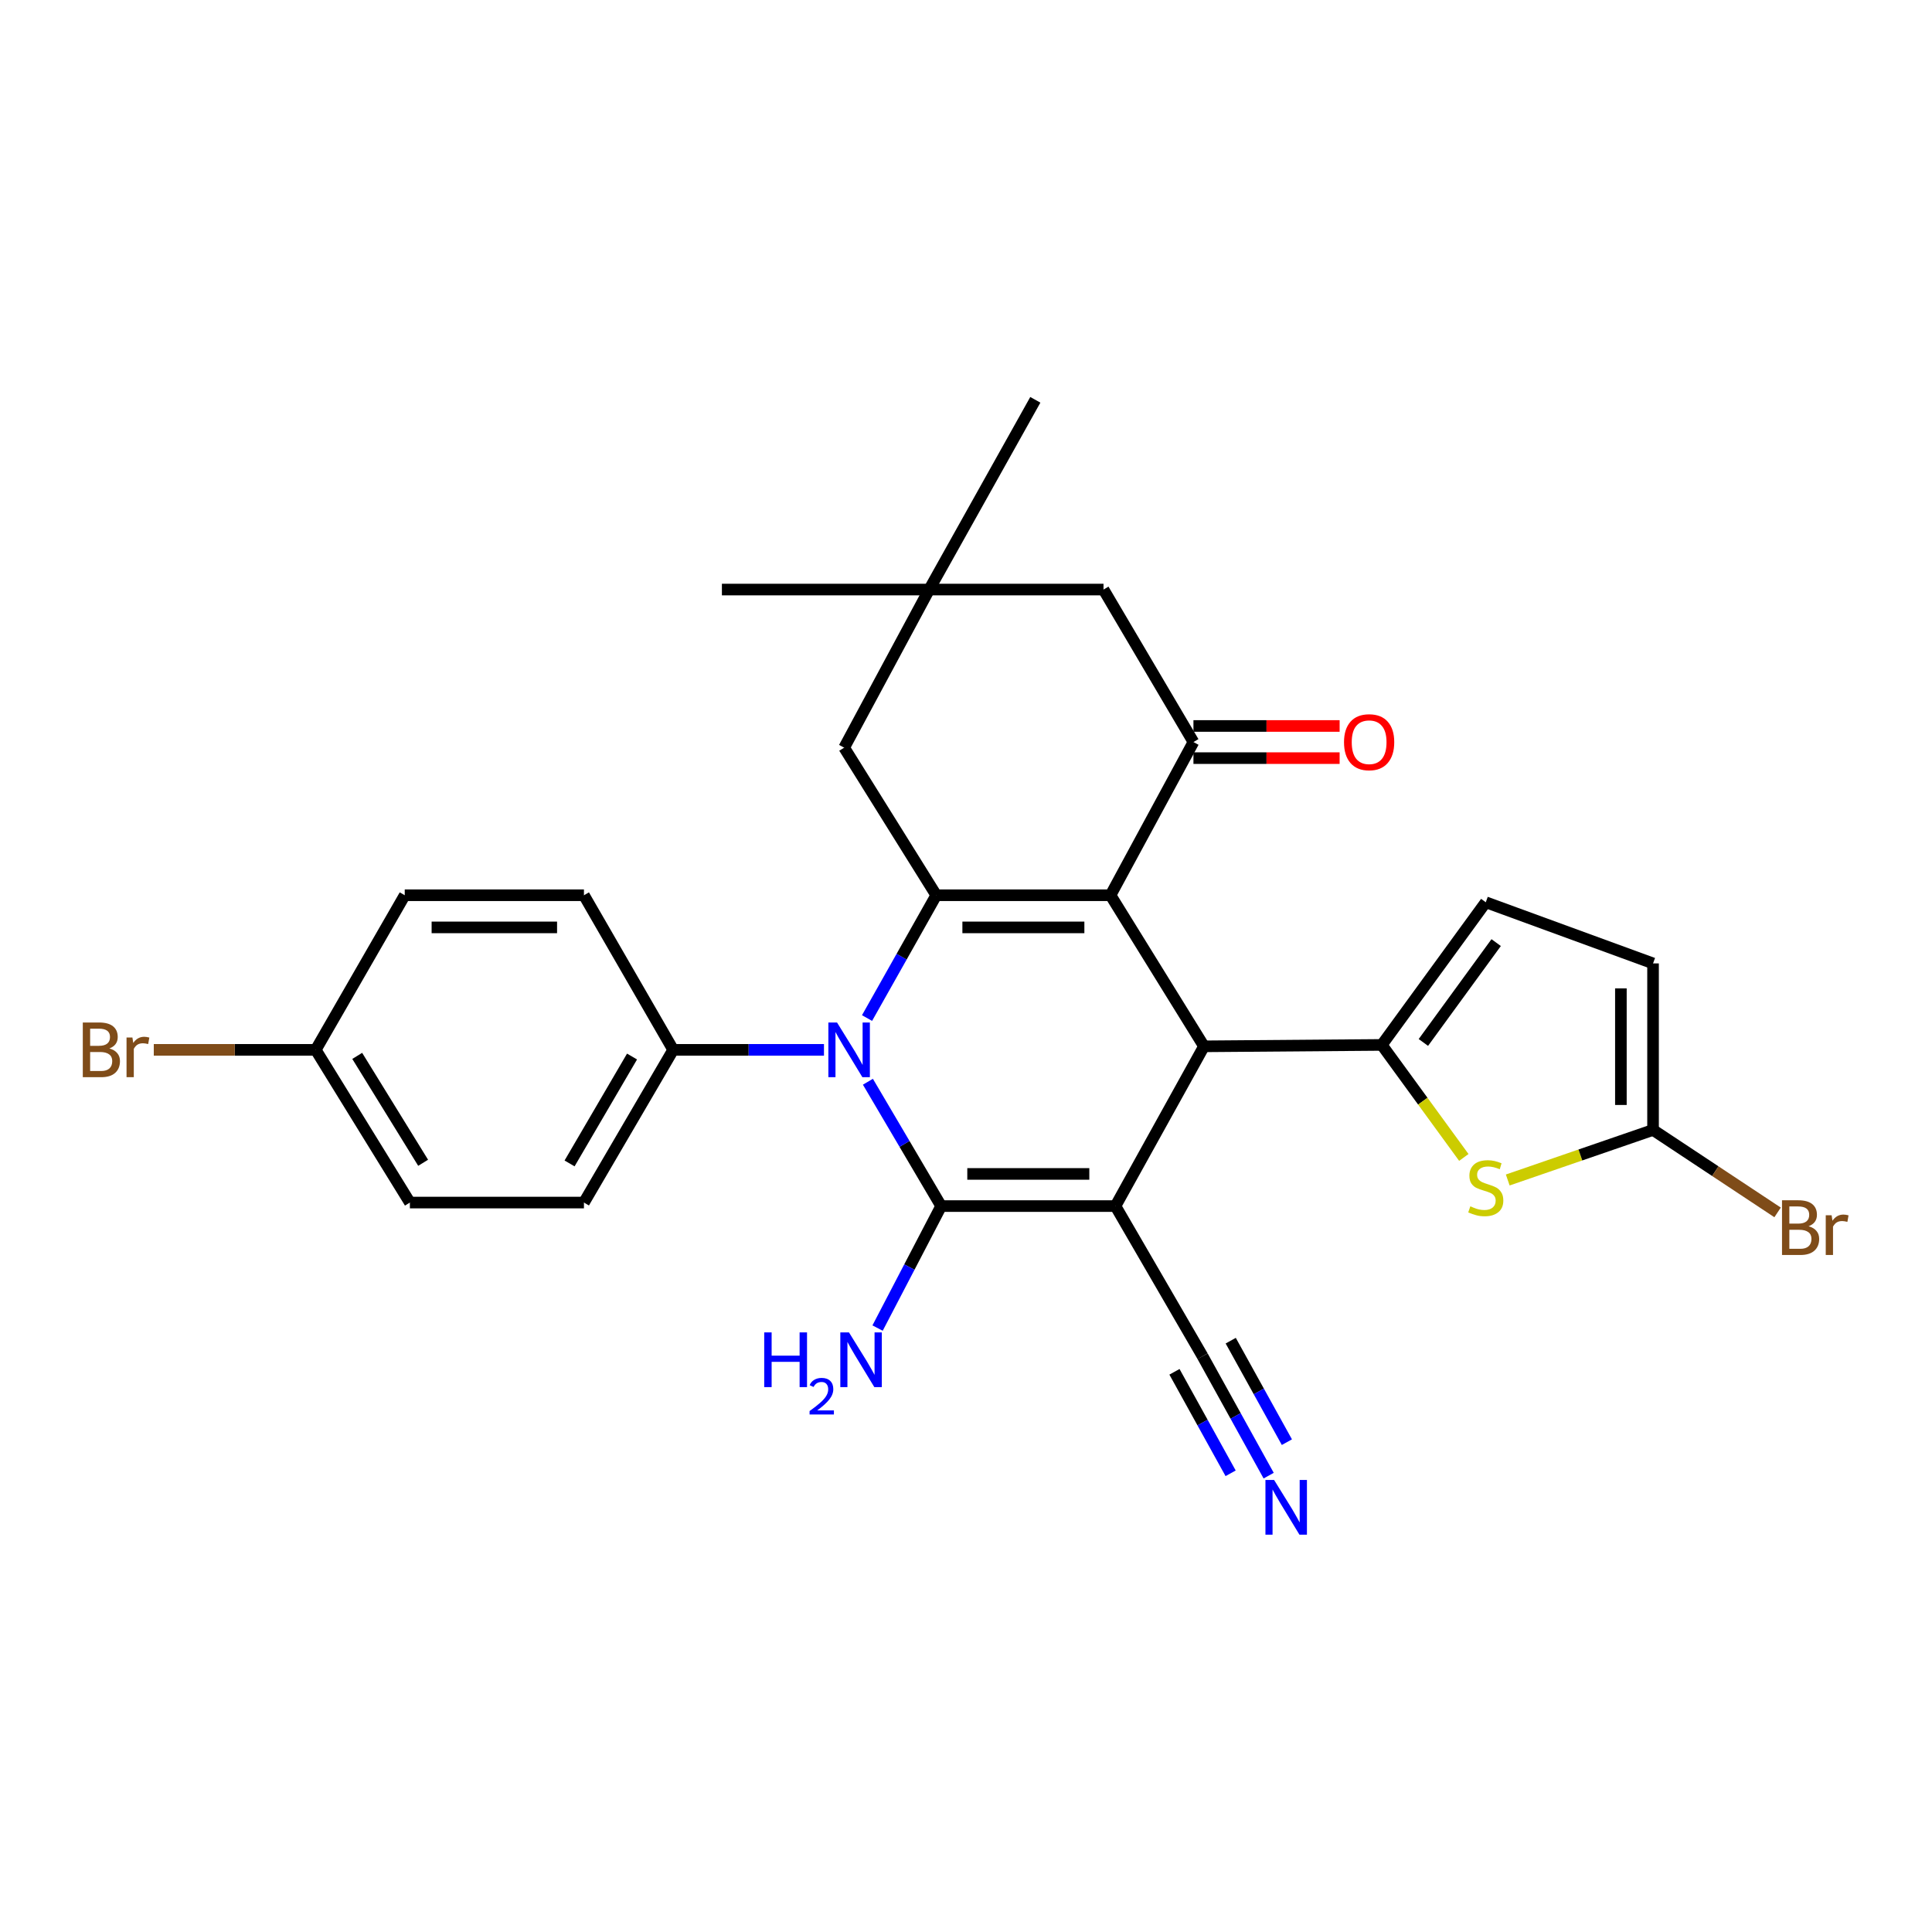 <?xml version='1.0' encoding='iso-8859-1'?>
<svg version='1.1' baseProfile='full'
              xmlns='http://www.w3.org/2000/svg'
                      xmlns:rdkit='http://www.rdkit.org/xml'
                      xmlns:xlink='http://www.w3.org/1999/xlink'
                  xml:space='preserve'
width='1000px' height='1000px' viewBox='0 0 1000 1000'>
<!-- END OF HEADER -->
<rect style='opacity:1.0;fill:#FFFFFF;stroke:none' width='1000' height='1000' x='0' y='0'> </rect>
<path class='bond-1' d='M 577.359,624.264 L 487.138,624.264' style='fill:none;fill-rule:evenodd;stroke:#000000;stroke-width:6px;stroke-linecap:butt;stroke-linejoin:miter;stroke-opacity:1' />
<path class='bond-1' d='M 563.826,607.622 L 500.671,607.622' style='fill:none;fill-rule:evenodd;stroke:#000000;stroke-width:6px;stroke-linecap:butt;stroke-linejoin:miter;stroke-opacity:1' />
<path class='bond-4' d='M 577.359,624.264 L 623.182,541.578' style='fill:none;fill-rule:evenodd;stroke:#000000;stroke-width:6px;stroke-linecap:butt;stroke-linejoin:miter;stroke-opacity:1' />
<path class='bond-8' d='M 577.359,624.264 L 622.46,701.985' style='fill:none;fill-rule:evenodd;stroke:#000000;stroke-width:6px;stroke-linecap:butt;stroke-linejoin:miter;stroke-opacity:1' />
<path class='bond-0' d='M 574.798,463.377 L 623.182,541.578' style='fill:none;fill-rule:evenodd;stroke:#000000;stroke-width:6px;stroke-linecap:butt;stroke-linejoin:miter;stroke-opacity:1' />
<path class='bond-3' d='M 574.798,463.377 L 484.604,463.377' style='fill:none;fill-rule:evenodd;stroke:#000000;stroke-width:6px;stroke-linecap:butt;stroke-linejoin:miter;stroke-opacity:1' />
<path class='bond-3' d='M 561.269,480.019 L 498.133,480.019' style='fill:none;fill-rule:evenodd;stroke:#000000;stroke-width:6px;stroke-linecap:butt;stroke-linejoin:miter;stroke-opacity:1' />
<path class='bond-6' d='M 574.798,463.377 L 617.727,384.084' style='fill:none;fill-rule:evenodd;stroke:#000000;stroke-width:6px;stroke-linecap:butt;stroke-linejoin:miter;stroke-opacity:1' />
<path class='bond-2' d='M 487.138,624.264 L 468.182,592.085' style='fill:none;fill-rule:evenodd;stroke:#000000;stroke-width:6px;stroke-linecap:butt;stroke-linejoin:miter;stroke-opacity:1' />
<path class='bond-2' d='M 468.182,592.085 L 449.226,559.906' style='fill:none;fill-rule:evenodd;stroke:#0000FF;stroke-width:6px;stroke-linecap:butt;stroke-linejoin:miter;stroke-opacity:1' />
<path class='bond-17' d='M 487.138,624.264 L 470.687,655.834' style='fill:none;fill-rule:evenodd;stroke:#000000;stroke-width:6px;stroke-linecap:butt;stroke-linejoin:miter;stroke-opacity:1' />
<path class='bond-17' d='M 470.687,655.834 L 454.236,687.404' style='fill:none;fill-rule:evenodd;stroke:#0000FF;stroke-width:6px;stroke-linecap:butt;stroke-linejoin:miter;stroke-opacity:1' />
<path class='bond-13' d='M 426.486,543.4 L 387.463,543.4' style='fill:none;fill-rule:evenodd;stroke:#0000FF;stroke-width:6px;stroke-linecap:butt;stroke-linejoin:miter;stroke-opacity:1' />
<path class='bond-13' d='M 387.463,543.4 L 348.44,543.4' style='fill:none;fill-rule:evenodd;stroke:#000000;stroke-width:6px;stroke-linecap:butt;stroke-linejoin:miter;stroke-opacity:1' />
<path class='bond-28' d='M 448.778,526.943 L 466.691,495.16' style='fill:none;fill-rule:evenodd;stroke:#0000FF;stroke-width:6px;stroke-linecap:butt;stroke-linejoin:miter;stroke-opacity:1' />
<path class='bond-28' d='M 466.691,495.16 L 484.604,463.377' style='fill:none;fill-rule:evenodd;stroke:#000000;stroke-width:6px;stroke-linecap:butt;stroke-linejoin:miter;stroke-opacity:1' />
<path class='bond-12' d='M 484.604,463.377 L 436.942,386.987' style='fill:none;fill-rule:evenodd;stroke:#000000;stroke-width:6px;stroke-linecap:butt;stroke-linejoin:miter;stroke-opacity:1' />
<path class='bond-5' d='M 623.182,541.578 L 715.215,540.848' style='fill:none;fill-rule:evenodd;stroke:#000000;stroke-width:6px;stroke-linecap:butt;stroke-linejoin:miter;stroke-opacity:1' />
<path class='bond-7' d='M 715.215,540.848 L 736.443,569.968' style='fill:none;fill-rule:evenodd;stroke:#000000;stroke-width:6px;stroke-linecap:butt;stroke-linejoin:miter;stroke-opacity:1' />
<path class='bond-7' d='M 736.443,569.968 L 757.671,599.088' style='fill:none;fill-rule:evenodd;stroke:#CCCC00;stroke-width:6px;stroke-linecap:butt;stroke-linejoin:miter;stroke-opacity:1' />
<path class='bond-10' d='M 715.215,540.848 L 769.036,467.01' style='fill:none;fill-rule:evenodd;stroke:#000000;stroke-width:6px;stroke-linecap:butt;stroke-linejoin:miter;stroke-opacity:1' />
<path class='bond-10' d='M 736.737,539.575 L 774.412,487.889' style='fill:none;fill-rule:evenodd;stroke:#000000;stroke-width:6px;stroke-linecap:butt;stroke-linejoin:miter;stroke-opacity:1' />
<path class='bond-16' d='M 617.727,384.084 L 571.174,305.152' style='fill:none;fill-rule:evenodd;stroke:#000000;stroke-width:6px;stroke-linecap:butt;stroke-linejoin:miter;stroke-opacity:1' />
<path class='bond-18' d='M 617.727,392.405 L 655.557,392.405' style='fill:none;fill-rule:evenodd;stroke:#000000;stroke-width:6px;stroke-linecap:butt;stroke-linejoin:miter;stroke-opacity:1' />
<path class='bond-18' d='M 655.557,392.405 L 693.387,392.405' style='fill:none;fill-rule:evenodd;stroke:#FF0000;stroke-width:6px;stroke-linecap:butt;stroke-linejoin:miter;stroke-opacity:1' />
<path class='bond-18' d='M 617.727,375.763 L 655.557,375.763' style='fill:none;fill-rule:evenodd;stroke:#000000;stroke-width:6px;stroke-linecap:butt;stroke-linejoin:miter;stroke-opacity:1' />
<path class='bond-18' d='M 655.557,375.763 L 693.387,375.763' style='fill:none;fill-rule:evenodd;stroke:#FF0000;stroke-width:6px;stroke-linecap:butt;stroke-linejoin:miter;stroke-opacity:1' />
<path class='bond-9' d='M 780.405,610.761 L 818.009,597.81' style='fill:none;fill-rule:evenodd;stroke:#CCCC00;stroke-width:6px;stroke-linecap:butt;stroke-linejoin:miter;stroke-opacity:1' />
<path class='bond-9' d='M 818.009,597.81 L 855.614,584.858' style='fill:none;fill-rule:evenodd;stroke:#000000;stroke-width:6px;stroke-linecap:butt;stroke-linejoin:miter;stroke-opacity:1' />
<path class='bond-11' d='M 622.46,701.985 L 639.56,732.889' style='fill:none;fill-rule:evenodd;stroke:#000000;stroke-width:6px;stroke-linecap:butt;stroke-linejoin:miter;stroke-opacity:1' />
<path class='bond-11' d='M 639.56,732.889 L 656.66,763.793' style='fill:none;fill-rule:evenodd;stroke:#0000FF;stroke-width:6px;stroke-linecap:butt;stroke-linejoin:miter;stroke-opacity:1' />
<path class='bond-11' d='M 607.898,710.043 L 622.433,736.311' style='fill:none;fill-rule:evenodd;stroke:#000000;stroke-width:6px;stroke-linecap:butt;stroke-linejoin:miter;stroke-opacity:1' />
<path class='bond-11' d='M 622.433,736.311 L 636.968,762.579' style='fill:none;fill-rule:evenodd;stroke:#0000FF;stroke-width:6px;stroke-linecap:butt;stroke-linejoin:miter;stroke-opacity:1' />
<path class='bond-11' d='M 637.022,693.928 L 651.557,720.196' style='fill:none;fill-rule:evenodd;stroke:#000000;stroke-width:6px;stroke-linecap:butt;stroke-linejoin:miter;stroke-opacity:1' />
<path class='bond-11' d='M 651.557,720.196 L 666.092,746.464' style='fill:none;fill-rule:evenodd;stroke:#0000FF;stroke-width:6px;stroke-linecap:butt;stroke-linejoin:miter;stroke-opacity:1' />
<path class='bond-21' d='M 855.614,584.858 L 887.845,606.199' style='fill:none;fill-rule:evenodd;stroke:#000000;stroke-width:6px;stroke-linecap:butt;stroke-linejoin:miter;stroke-opacity:1' />
<path class='bond-21' d='M 887.845,606.199 L 920.075,627.539' style='fill:none;fill-rule:evenodd;stroke:#7F4C19;stroke-width:6px;stroke-linecap:butt;stroke-linejoin:miter;stroke-opacity:1' />
<path class='bond-29' d='M 855.614,584.858 L 855.614,498.659' style='fill:none;fill-rule:evenodd;stroke:#000000;stroke-width:6px;stroke-linecap:butt;stroke-linejoin:miter;stroke-opacity:1' />
<path class='bond-29' d='M 838.971,571.929 L 838.971,511.589' style='fill:none;fill-rule:evenodd;stroke:#000000;stroke-width:6px;stroke-linecap:butt;stroke-linejoin:miter;stroke-opacity:1' />
<path class='bond-14' d='M 769.036,467.01 L 855.614,498.659' style='fill:none;fill-rule:evenodd;stroke:#000000;stroke-width:6px;stroke-linecap:butt;stroke-linejoin:miter;stroke-opacity:1' />
<path class='bond-30' d='M 436.942,386.987 L 480.952,305.152' style='fill:none;fill-rule:evenodd;stroke:#000000;stroke-width:6px;stroke-linecap:butt;stroke-linejoin:miter;stroke-opacity:1' />
<path class='bond-19' d='M 348.44,543.4 L 302.248,622.443' style='fill:none;fill-rule:evenodd;stroke:#000000;stroke-width:6px;stroke-linecap:butt;stroke-linejoin:miter;stroke-opacity:1' />
<path class='bond-19' d='M 327.142,546.859 L 294.808,602.189' style='fill:none;fill-rule:evenodd;stroke:#000000;stroke-width:6px;stroke-linecap:butt;stroke-linejoin:miter;stroke-opacity:1' />
<path class='bond-20' d='M 348.44,543.4 L 302.248,463.377' style='fill:none;fill-rule:evenodd;stroke:#000000;stroke-width:6px;stroke-linecap:butt;stroke-linejoin:miter;stroke-opacity:1' />
<path class='bond-15' d='M 480.952,305.152 L 571.174,305.152' style='fill:none;fill-rule:evenodd;stroke:#000000;stroke-width:6px;stroke-linecap:butt;stroke-linejoin:miter;stroke-opacity:1' />
<path class='bond-26' d='M 480.952,305.152 L 535.882,206.942' style='fill:none;fill-rule:evenodd;stroke:#000000;stroke-width:6px;stroke-linecap:butt;stroke-linejoin:miter;stroke-opacity:1' />
<path class='bond-27' d='M 480.952,305.152 L 373.654,305.152' style='fill:none;fill-rule:evenodd;stroke:#000000;stroke-width:6px;stroke-linecap:butt;stroke-linejoin:miter;stroke-opacity:1' />
<path class='bond-24' d='M 302.248,622.443 L 212.156,622.443' style='fill:none;fill-rule:evenodd;stroke:#000000;stroke-width:6px;stroke-linecap:butt;stroke-linejoin:miter;stroke-opacity:1' />
<path class='bond-23' d='M 302.248,463.377 L 209.493,463.377' style='fill:none;fill-rule:evenodd;stroke:#000000;stroke-width:6px;stroke-linecap:butt;stroke-linejoin:miter;stroke-opacity:1' />
<path class='bond-23' d='M 288.334,480.019 L 223.406,480.019' style='fill:none;fill-rule:evenodd;stroke:#000000;stroke-width:6px;stroke-linecap:butt;stroke-linejoin:miter;stroke-opacity:1' />
<path class='bond-22' d='M 163.421,543.4 L 209.493,463.377' style='fill:none;fill-rule:evenodd;stroke:#000000;stroke-width:6px;stroke-linecap:butt;stroke-linejoin:miter;stroke-opacity:1' />
<path class='bond-25' d='M 163.421,543.4 L 121.509,543.4' style='fill:none;fill-rule:evenodd;stroke:#000000;stroke-width:6px;stroke-linecap:butt;stroke-linejoin:miter;stroke-opacity:1' />
<path class='bond-25' d='M 121.509,543.4 L 79.597,543.4' style='fill:none;fill-rule:evenodd;stroke:#7F4C19;stroke-width:6px;stroke-linecap:butt;stroke-linejoin:miter;stroke-opacity:1' />
<path class='bond-31' d='M 163.421,543.4 L 212.156,622.443' style='fill:none;fill-rule:evenodd;stroke:#000000;stroke-width:6px;stroke-linecap:butt;stroke-linejoin:miter;stroke-opacity:1' />
<path class='bond-31' d='M 184.897,546.522 L 219.012,601.852' style='fill:none;fill-rule:evenodd;stroke:#000000;stroke-width:6px;stroke-linecap:butt;stroke-linejoin:miter;stroke-opacity:1' />
<path  class='atom-3' d='M 433.243 529.24
L 442.523 544.24
Q 443.443 545.72, 444.923 548.4
Q 446.403 551.08, 446.483 551.24
L 446.483 529.24
L 450.243 529.24
L 450.243 557.56
L 446.363 557.56
L 436.403 541.16
Q 435.243 539.24, 434.003 537.04
Q 432.803 534.84, 432.443 534.16
L 432.443 557.56
L 428.763 557.56
L 428.763 529.24
L 433.243 529.24
' fill='#0000FF'/>
<path  class='atom-8' d='M 761.036 624.396
Q 761.356 624.516, 762.676 625.076
Q 763.996 625.636, 765.436 625.996
Q 766.916 626.316, 768.356 626.316
Q 771.036 626.316, 772.596 625.036
Q 774.156 623.716, 774.156 621.436
Q 774.156 619.876, 773.356 618.916
Q 772.596 617.956, 771.396 617.436
Q 770.196 616.916, 768.196 616.316
Q 765.676 615.556, 764.156 614.836
Q 762.676 614.116, 761.596 612.596
Q 760.556 611.076, 760.556 608.516
Q 760.556 604.956, 762.956 602.756
Q 765.396 600.556, 770.196 600.556
Q 773.476 600.556, 777.196 602.116
L 776.276 605.196
Q 772.876 603.796, 770.316 603.796
Q 767.556 603.796, 766.036 604.956
Q 764.516 606.076, 764.556 608.036
Q 764.556 609.556, 765.316 610.476
Q 766.116 611.396, 767.236 611.916
Q 768.396 612.436, 770.316 613.036
Q 772.876 613.836, 774.396 614.636
Q 775.916 615.436, 776.996 617.076
Q 778.116 618.676, 778.116 621.436
Q 778.116 625.356, 775.476 627.476
Q 772.876 629.556, 768.516 629.556
Q 765.996 629.556, 764.076 628.996
Q 762.196 628.476, 759.956 627.556
L 761.036 624.396
' fill='#CCCC00'/>
<path  class='atom-12' d='M 659.471 766.027
L 668.751 781.027
Q 669.671 782.507, 671.151 785.187
Q 672.631 787.867, 672.711 788.027
L 672.711 766.027
L 676.471 766.027
L 676.471 794.347
L 672.591 794.347
L 662.631 777.947
Q 661.471 776.027, 660.231 773.827
Q 659.031 771.627, 658.671 770.947
L 658.671 794.347
L 654.991 794.347
L 654.991 766.027
L 659.471 766.027
' fill='#0000FF'/>
<path  class='atom-18' d='M 395.556 689.647
L 399.396 689.647
L 399.396 701.687
L 413.876 701.687
L 413.876 689.647
L 417.716 689.647
L 417.716 717.967
L 413.876 717.967
L 413.876 704.887
L 399.396 704.887
L 399.396 717.967
L 395.556 717.967
L 395.556 689.647
' fill='#0000FF'/>
<path  class='atom-18' d='M 419.088 716.973
Q 419.775 715.204, 421.412 714.228
Q 423.048 713.224, 425.319 713.224
Q 428.144 713.224, 429.728 714.756
Q 431.312 716.287, 431.312 719.006
Q 431.312 721.778, 429.252 724.365
Q 427.22 726.952, 422.996 730.015
L 431.628 730.015
L 431.628 732.127
L 419.036 732.127
L 419.036 730.358
Q 422.52 727.876, 424.58 726.028
Q 426.665 724.18, 427.668 722.517
Q 428.672 720.854, 428.672 719.138
Q 428.672 717.343, 427.774 716.34
Q 426.876 715.336, 425.319 715.336
Q 423.814 715.336, 422.811 715.944
Q 421.808 716.551, 421.095 717.897
L 419.088 716.973
' fill='#0000FF'/>
<path  class='atom-18' d='M 439.428 689.647
L 448.708 704.647
Q 449.628 706.127, 451.108 708.807
Q 452.588 711.487, 452.668 711.647
L 452.668 689.647
L 456.428 689.647
L 456.428 717.967
L 452.548 717.967
L 442.588 701.567
Q 441.428 699.647, 440.188 697.447
Q 438.988 695.247, 438.628 694.567
L 438.628 717.967
L 434.948 717.967
L 434.948 689.647
L 439.428 689.647
' fill='#0000FF'/>
<path  class='atom-19' d='M 695.66 384.164
Q 695.66 377.364, 699.02 373.564
Q 702.38 369.764, 708.66 369.764
Q 714.94 369.764, 718.3 373.564
Q 721.66 377.364, 721.66 384.164
Q 721.66 391.044, 718.26 394.964
Q 714.86 398.844, 708.66 398.844
Q 702.42 398.844, 699.02 394.964
Q 695.66 391.084, 695.66 384.164
M 708.66 395.644
Q 712.98 395.644, 715.3 392.764
Q 717.66 389.844, 717.66 384.164
Q 717.66 378.604, 715.3 375.804
Q 712.98 372.964, 708.66 372.964
Q 704.34 372.964, 701.98 375.764
Q 699.66 378.564, 699.66 384.164
Q 699.66 389.884, 701.98 392.764
Q 704.34 395.644, 708.66 395.644
' fill='#FF0000'/>
<path  class='atom-22' d='M 936.125 634.704
Q 938.845 635.464, 940.205 637.144
Q 941.605 638.784, 941.605 641.224
Q 941.605 645.144, 939.085 647.384
Q 936.605 649.584, 931.885 649.584
L 922.365 649.584
L 922.365 621.264
L 930.725 621.264
Q 935.565 621.264, 938.005 623.224
Q 940.445 625.184, 940.445 628.784
Q 940.445 633.064, 936.125 634.704
M 926.165 624.464
L 926.165 633.344
L 930.725 633.344
Q 933.525 633.344, 934.965 632.224
Q 936.445 631.064, 936.445 628.784
Q 936.445 624.464, 930.725 624.464
L 926.165 624.464
M 931.885 646.384
Q 934.645 646.384, 936.125 645.064
Q 937.605 643.744, 937.605 641.224
Q 937.605 638.904, 935.965 637.744
Q 934.365 636.544, 931.285 636.544
L 926.165 636.544
L 926.165 646.384
L 931.885 646.384
' fill='#7F4C19'/>
<path  class='atom-22' d='M 948.045 629.024
L 948.485 631.864
Q 950.645 628.664, 954.165 628.664
Q 955.285 628.664, 956.805 629.064
L 956.205 632.424
Q 954.485 632.024, 953.525 632.024
Q 951.845 632.024, 950.725 632.704
Q 949.645 633.344, 948.765 634.904
L 948.765 649.584
L 945.005 649.584
L 945.005 629.024
L 948.045 629.024
' fill='#7F4C19'/>
<path  class='atom-26' d='M 56.616 542.68
Q 59.336 543.44, 60.696 545.12
Q 62.096 546.76, 62.096 549.2
Q 62.096 553.12, 59.576 555.36
Q 57.096 557.56, 52.376 557.56
L 42.856 557.56
L 42.856 529.24
L 51.216 529.24
Q 56.056 529.24, 58.496 531.2
Q 60.936 533.16, 60.936 536.76
Q 60.936 541.04, 56.616 542.68
M 46.656 532.44
L 46.656 541.32
L 51.216 541.32
Q 54.016 541.32, 55.456 540.2
Q 56.936 539.04, 56.936 536.76
Q 56.936 532.44, 51.216 532.44
L 46.656 532.44
M 52.376 554.36
Q 55.136 554.36, 56.616 553.04
Q 58.096 551.72, 58.096 549.2
Q 58.096 546.88, 56.456 545.72
Q 54.856 544.52, 51.776 544.52
L 46.656 544.52
L 46.656 554.36
L 52.376 554.36
' fill='#7F4C19'/>
<path  class='atom-26' d='M 68.536 537
L 68.976 539.84
Q 71.136 536.64, 74.656 536.64
Q 75.776 536.64, 77.296 537.04
L 76.696 540.4
Q 74.976 540, 74.016 540
Q 72.336 540, 71.216 540.68
Q 70.136 541.32, 69.256 542.88
L 69.256 557.56
L 65.496 557.56
L 65.496 537
L 68.536 537
' fill='#7F4C19'/>
</svg>
